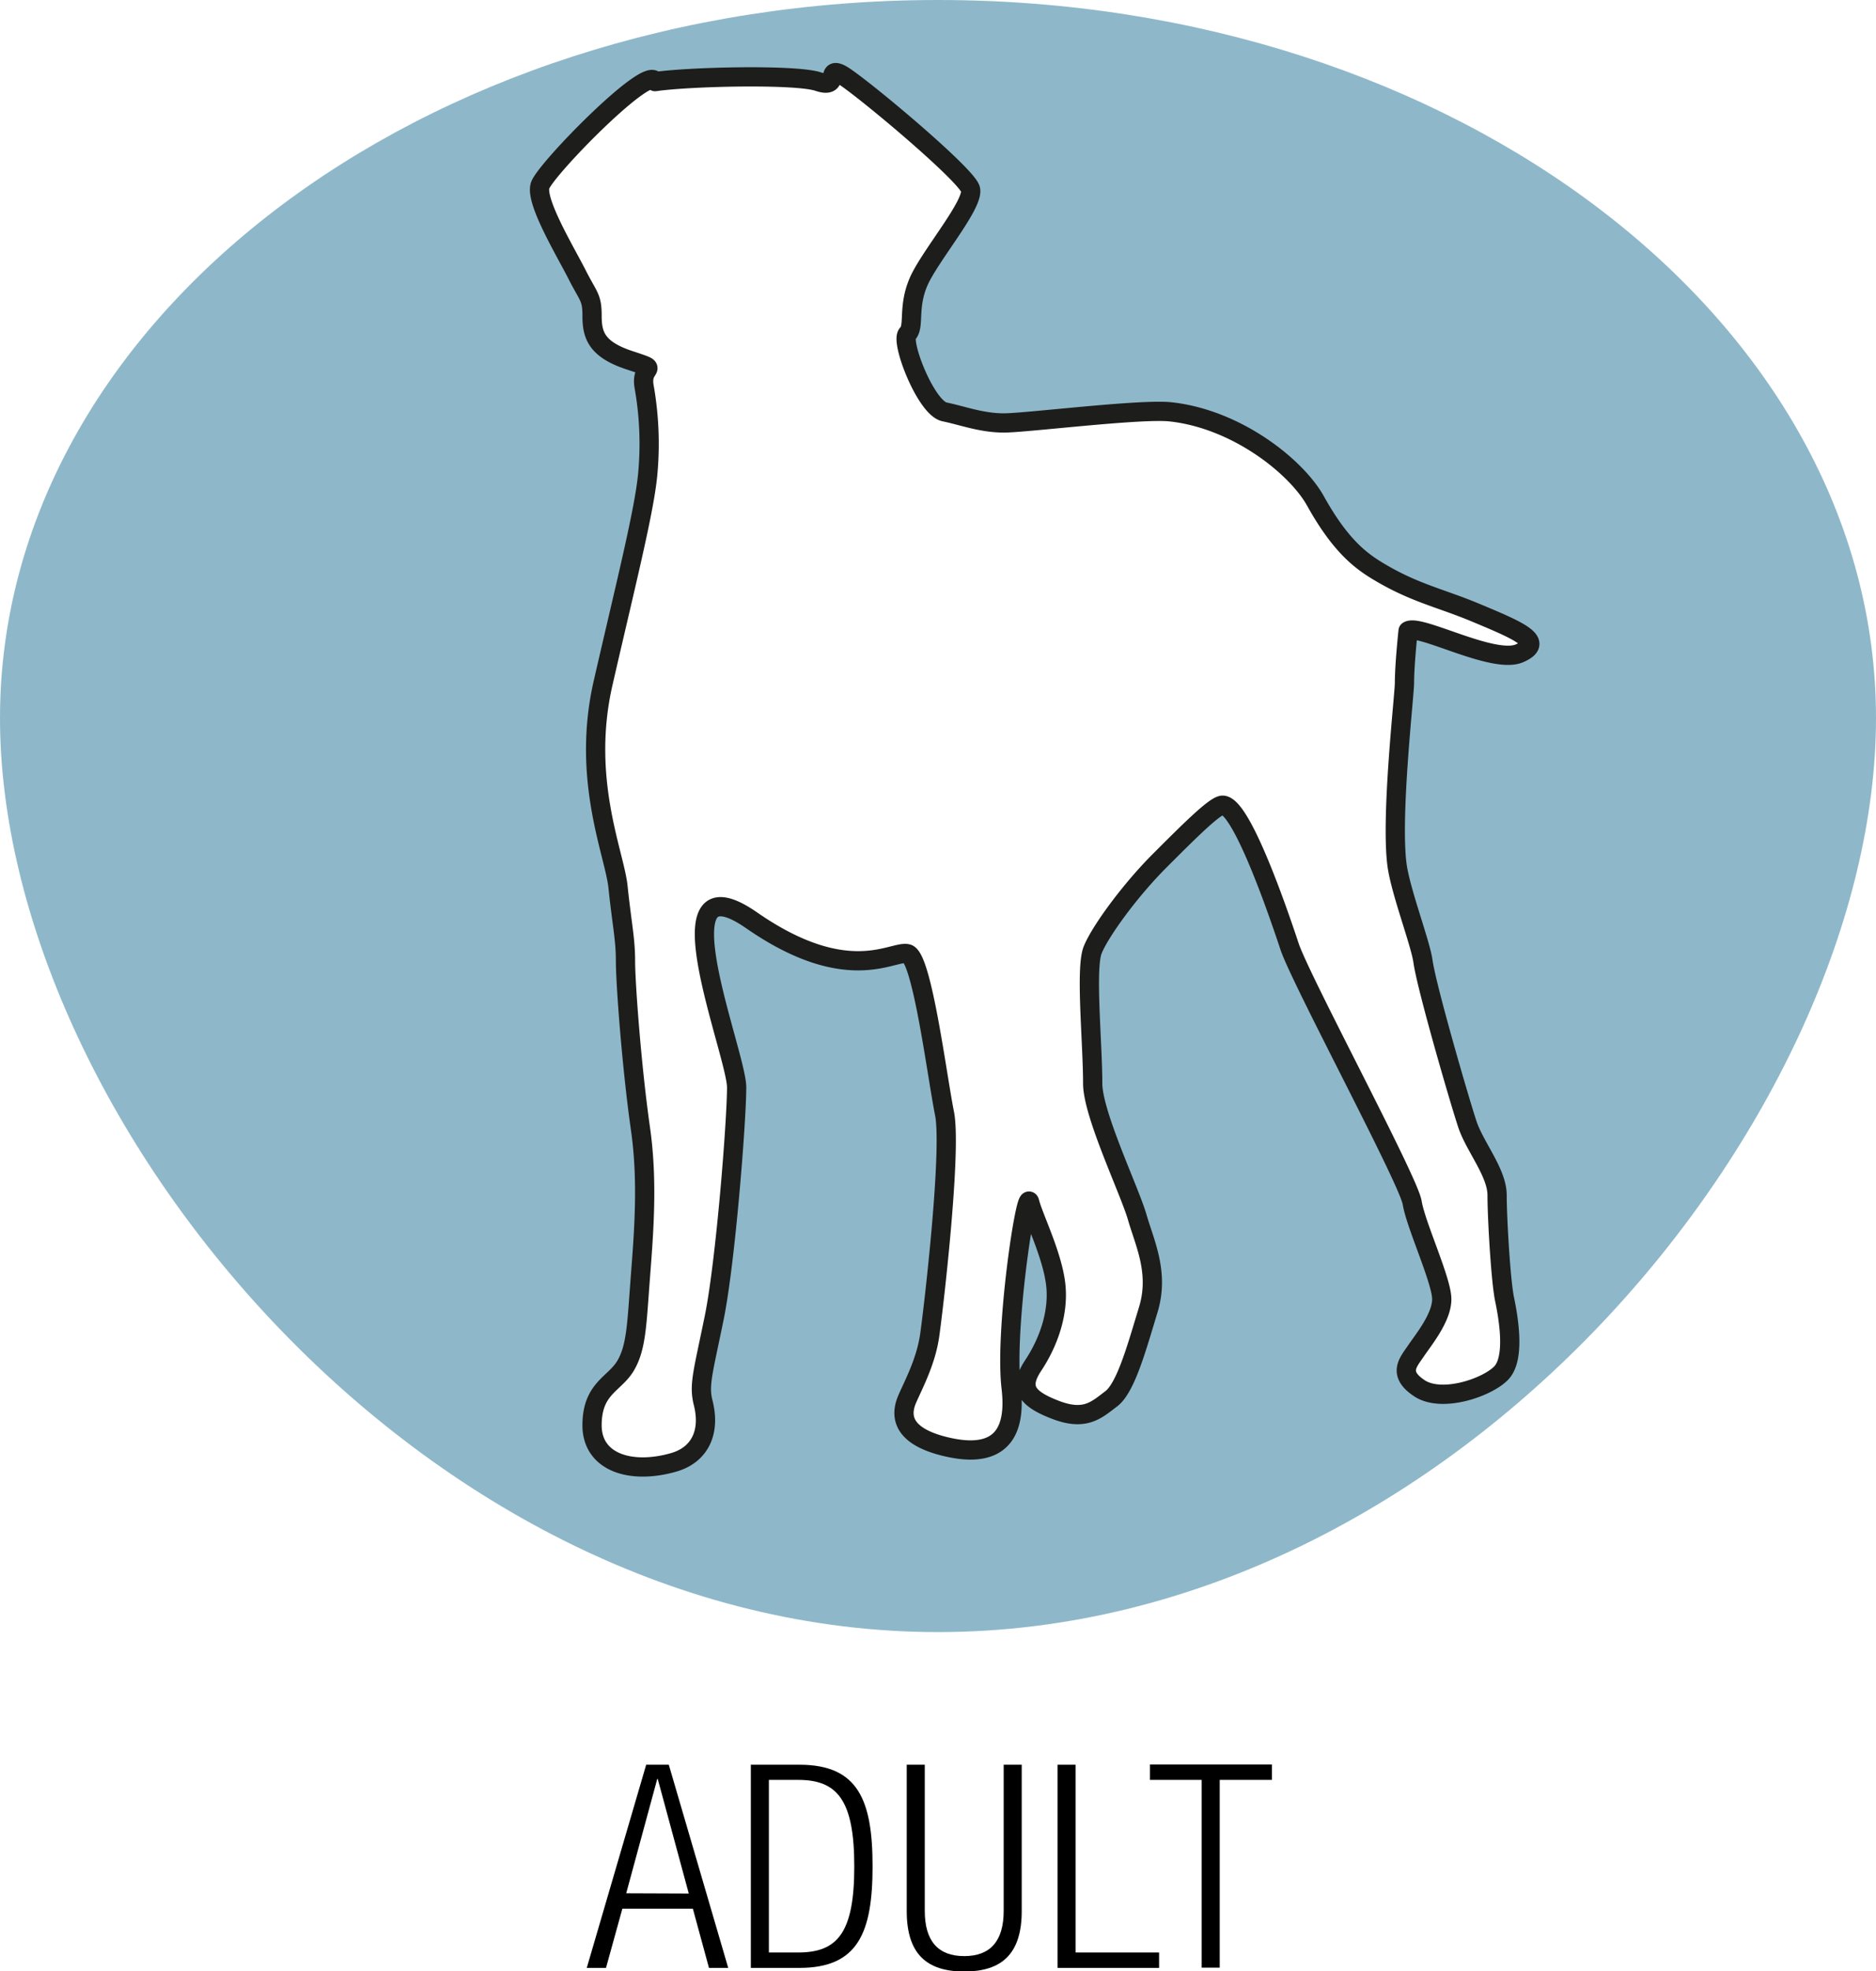 <svg xmlns="http://www.w3.org/2000/svg" width="779.8" height="818.9" viewBox="0 0 779.8 818.9">
  <defs>
    <style>
      .a8b1c9be-0aca-490c-926e-4f6771ff69aa {
        fill: #8eb8c9;
      }

      .\36 3a9749b-3156-4aef-b296-343c7d34e809 {
        fill: #fff;
        stroke: #1d1d1b;
        stroke-linecap: round;
        stroke-linejoin: round;
        stroke-width: 8px;
      }
    </style>
  </defs>
  <title>adult cane</title>
  <g id="db1834f1-4d58-4758-a1b8-6930a380fe9c" data-name="Livello 2">
    <g id="043e2943-9d03-4ea5-adfa-18d77b12bbc1" data-name="Livello 1">
      <g>
        <path class="a8b1c9be-0aca-490c-926e-4f6771ff69aa" d="M779.8,298.3C779.8,463,605.2,678,389.9,678S0,463,0,298.3,174.6,0,389.9,0,779.8,133.5,779.8,298.3Z"/>
        <g>
          <path d="M268.6,733.1H278l24.7,84.4h-8L288,792.9H258.7l-6.8,24.6h-8Zm17.7,53.5L273.4,739h-.2l-12.9,47.5Z"/>
          <path d="M312.1,733.1h20.2c24.4,0,30.4,14.7,30.4,42.2s-6,42.2-30.4,42.2H312.1Zm7.5,78h12.2c16.4,0,23.3-8.3,23.3-35.7s-6.9-36-23.3-36H319.6Z"/>
          <path d="M376.9,733.1h7.5v60.7c0,12.5,5.5,18.8,16.4,18.8s16.4-6.3,16.4-18.8V733.1h7.5v60.8c0,17.9-8.4,25.1-23.9,25.1s-23.9-7.2-23.9-25.1Z"/>
          <path d="M439.6,733.1h7.5v78h34.7v6.4H439.6Z"/>
          <path d="M499.5,739.4H478v-6.4h50.7v6.4H507v78h-7.5Z"/>
        </g>
        <path class="63a9749b-3156-4aef-b296-343c7d34e809" d="M272.3,33.9c14.5-2.1,58.6-3.1,67.8,0s3.1-6.2,9.3-3.1,52.4,41.6,54,47.8-17,27.8-21.6,38.5-1.5,18.5-4.6,21.6,7.7,30.8,15.4,32.4,15.4,4.6,24.7,4.6,57-6,69.4-4.6c27.8,3.1,52.4,23.1,60.1,37,10.2,18.3,18.5,24.7,26.2,29.3,15,9,26,11.1,40.1,17,18.5,7.7,29.3,12.3,18.5,17S590,259,585.3,262.1c0,0-1.5,13.9-1.5,21.6,0,4.9-5.8,55.4-3.1,75.6,1.5,11.1,9.7,32.3,10.8,40.1,1.5,10.8,15.4,58.6,18.5,67.8s12.3,20,12.3,29.3,1.5,35.5,3.1,43.2,4.6,24.7-1.5,30.8-24.7,12.3-33.9,6.2-4.6-10.8-1.5-15.4,10.8-13.9,10.8-21.6-10.8-30.8-12.3-40.1S540.6,407,536,393.1s-19.9-58.6-27.8-58.6c-3.1,0-13.9,10.8-26.2,23.1s-24.7,29.3-27.8,37,0,38.5,0,55.5c0,12.7,15.4,44.7,18.5,55.5s9.3,23.1,4.6,38.5-9.3,32.4-15.4,37-10.8,9.3-23.1,4.6-15.4-9.3-9.3-18.5,10.8-21.6,9.3-33.9-9.3-27.8-10.8-33.9-10.5,53.2-7.7,77.1c3.1,26.2-12.3,27.8-26.2,24.7s-21.6-9.3-17-20c2.6-6,7.7-15.4,9.3-26.2s9.3-77.1,6.2-92.5-9.3-64.8-15.4-66.3-24.7,13.9-64.8-13.9-6.2,55.5-6.2,69.4-4.6,72.5-9.3,95.6-6.5,28-4.6,35.5c3.1,12.3-1.5,21.6-12.3,24.7-17.8,5.1-33.9,0-33.9-15.4s9.3-17,13.9-24.7,4.7-17.6,6.2-37,3.1-40.1,0-61.7c-3.6-25.2-6.2-60.1-6.2-69.4s-1.5-15.4-3.1-30.8c-1.4-13.8-15.4-44.7-6.2-84.8s17-70.9,18.5-86.3a135.6,135.6,0,0,0-1.5-37c-1.5-9.3,7.7-6.2-6.2-10.8s-15.4-10.8-15.4-18.5-1.5-7.7-6.2-17-17.5-30.4-15.4-37S269.9,26.3,272.3,33.9Z"/>
      </g>
    </g>
  </g>
</svg>
